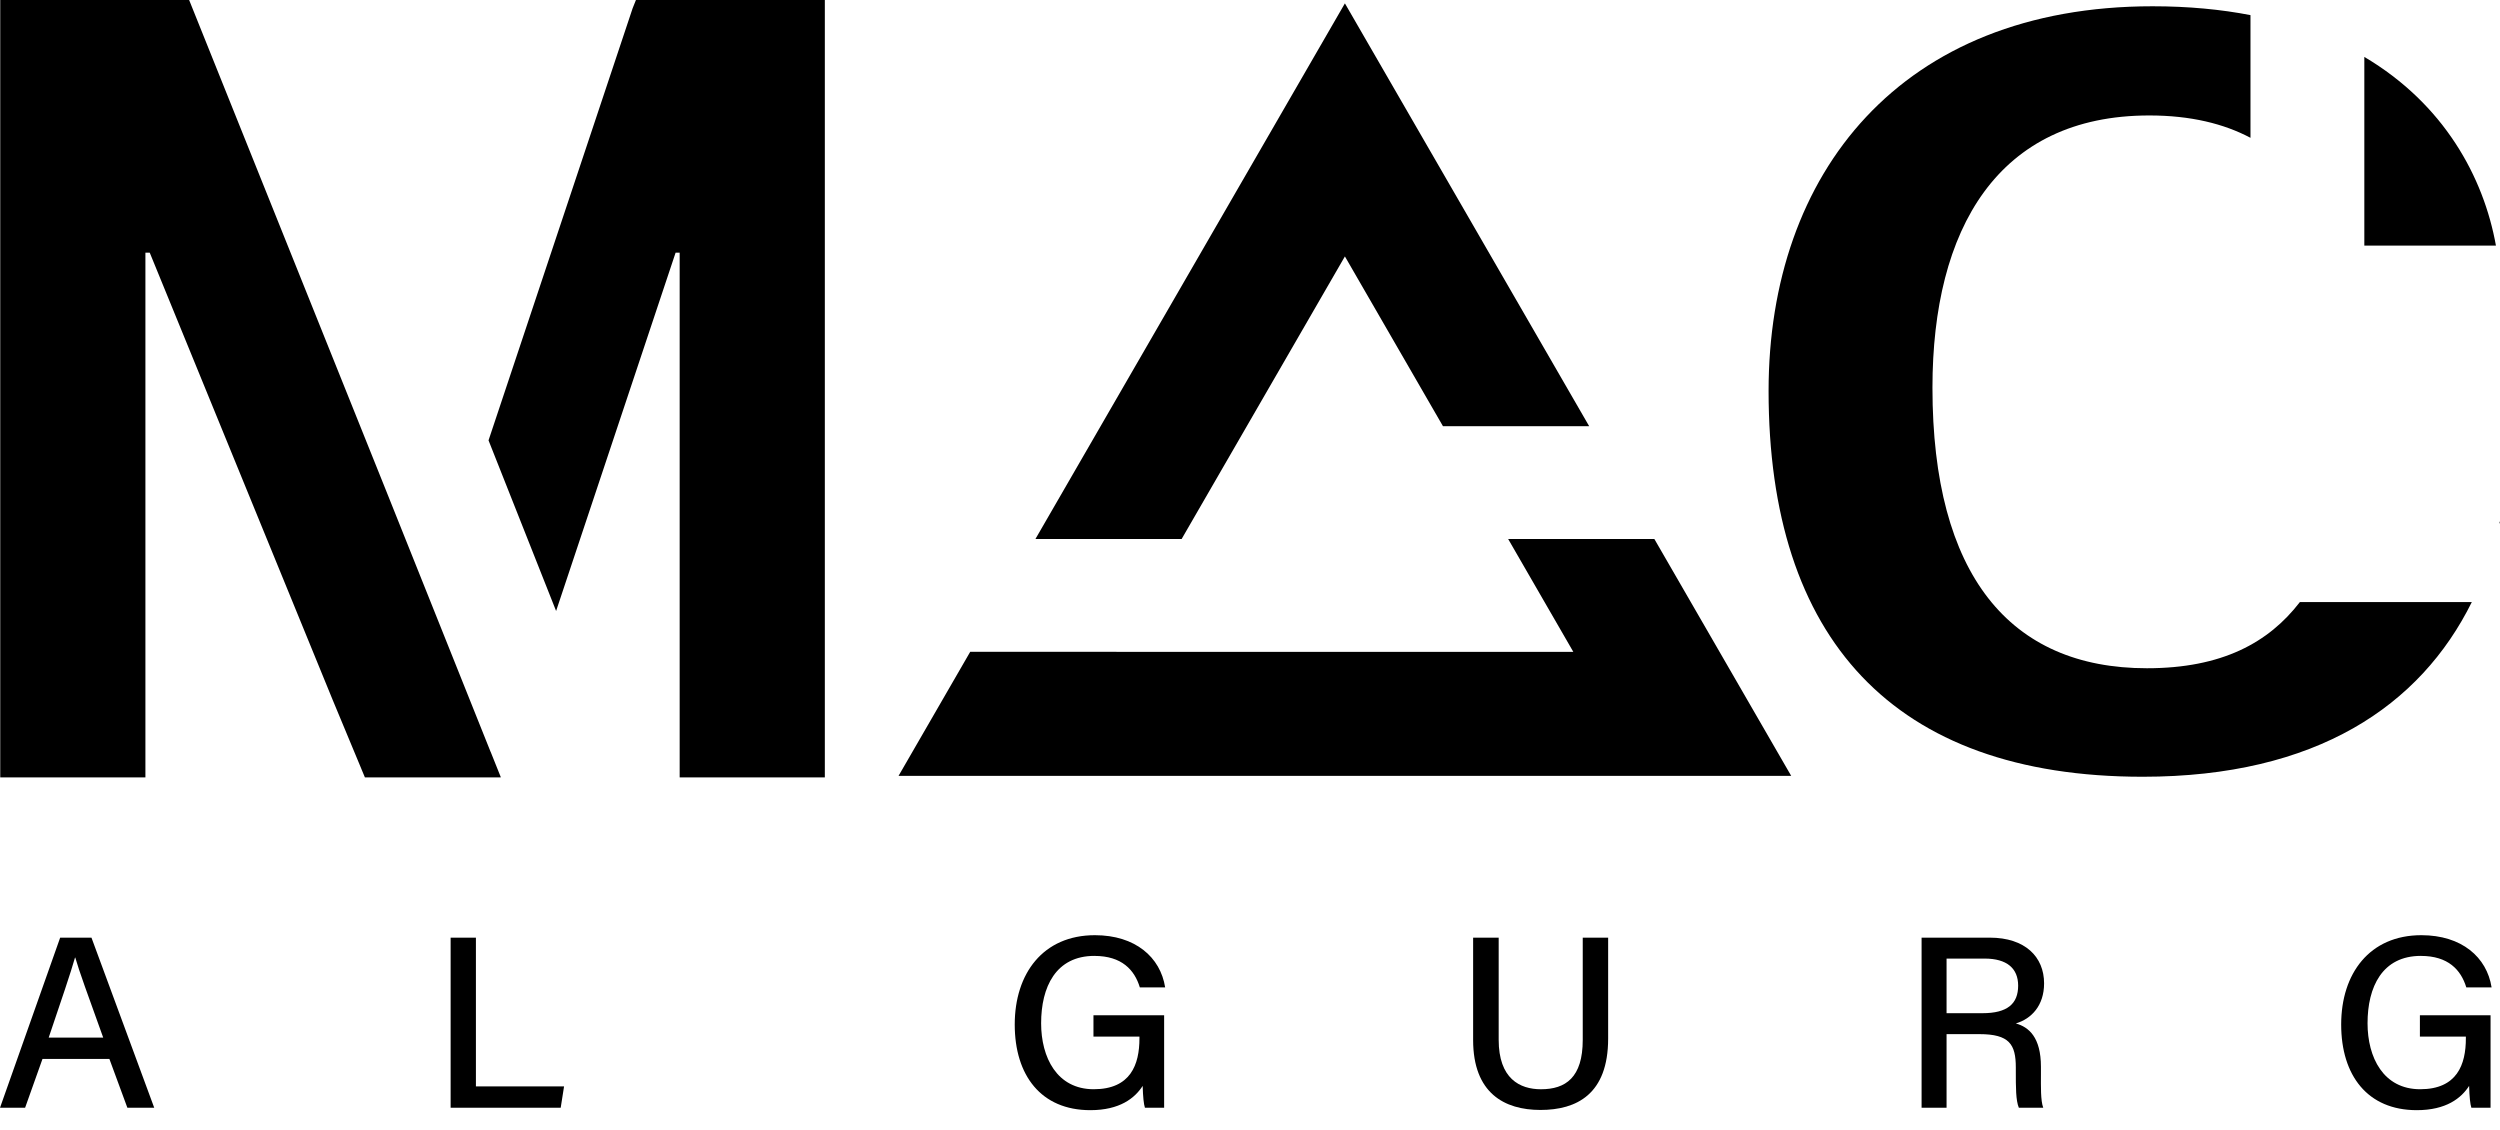 <svg width="104" height="47" viewBox="0 0 104 47" fill="none" xmlns="http://www.w3.org/2000/svg">
<path d="M20.831 32.325L20.41 31.274L20.408 31.275L16.011 20.285L7.868 0H0.01V32.339H6.049V10.511H6.229L13.842 29.123L13.842 29.123L15.03 31.978L15.049 32.026L15.18 32.339H20.826L20.831 32.325Z" fill="black"/>
<path d="M103.978 21.708V21.802C103.985 21.771 103.993 21.74 104 21.708H103.978Z" fill="black"/>
<path d="M98.356 2.368V10.218H103.831C103.321 7.366 101.669 4.327 98.356 2.368Z" fill="black"/>
<path d="M102.828 25.045H95.676C94.374 26.737 92.432 27.799 89.312 27.799C83.597 27.799 80.39 23.907 80.39 16.13C80.39 9.521 83.104 4.803 89.41 4.803C91.133 4.803 92.517 5.148 93.62 5.733V0.629C92.392 0.391 91.038 0.261 89.546 0.261C79.072 0.261 73.573 7.201 73.573 16.262C73.573 26.542 78.735 32.313 89.137 32.313C96.354 32.313 100.69 29.366 102.828 25.045Z" fill="black"/>
<path d="M55.948 10.667L60.027 17.729H66.109L55.948 0.14L43.074 22.422H49.156L55.948 10.667Z" fill="black"/>
<path d="M62.739 22.422L65.45 27.117H46.444L46.444 27.115H40.361L37.38 32.275H74.513L68.821 22.422H62.739Z" fill="black"/>
<path d="M26.316 0.347L26.316 0.348L20.323 18.319L23.134 25.417L28.105 10.511H28.274V32.339H34.313V0H26.455L26.316 0.347Z" fill="black"/>
<path d="M2.503 39.006L0 46.083H1.044L1.767 44.053H4.551L5.299 46.083H6.416L3.805 39.006H2.503ZM2.026 43.163C2.544 41.632 2.947 40.452 3.121 39.833H3.131C3.288 40.39 3.65 41.373 4.293 43.163H2.026Z" fill="black"/>
<path d="M19.798 39.006H18.746V46.083H23.325L23.465 45.194H19.798V39.006Z" fill="black"/>
<path d="M45.528 39.766C46.663 39.766 47.195 40.343 47.417 41.075H48.47C48.273 39.82 47.229 38.904 45.549 38.904C43.391 38.904 42.213 40.499 42.213 42.619C42.213 44.74 43.31 46.183 45.358 46.183C46.583 46.183 47.21 45.681 47.535 45.173C47.549 45.63 47.579 45.932 47.629 46.083H48.428V42.235H45.488V43.124H47.401V43.196C47.401 44.285 47.035 45.312 45.499 45.312C43.963 45.312 43.311 43.983 43.311 42.57C43.311 41.058 43.919 39.765 45.529 39.765L45.528 39.766Z" fill="black"/>
<path d="M65.842 43.257C65.842 44.827 65.13 45.313 64.103 45.313C63.222 45.313 62.345 44.87 62.345 43.257V39.006H61.282V43.263C61.282 45.474 62.581 46.174 64.083 46.174C65.584 46.174 66.899 45.523 66.899 43.203V39.006H65.842V43.257Z" fill="black"/>
<path d="M85.034 40.909C85.034 39.806 84.247 39.006 82.773 39.006H79.938V46.083H80.977V43.02H82.343C83.59 43.02 83.858 43.444 83.858 44.407V44.549C83.858 45.23 83.856 45.777 83.984 46.083H84.999C84.885 45.781 84.903 45.177 84.903 44.692V44.38C84.903 43.144 84.394 42.725 83.859 42.575C84.507 42.383 85.034 41.834 85.034 40.908V40.909ZM82.47 42.149H80.977V39.877H82.563C83.485 39.877 83.955 40.283 83.955 41.002C83.955 41.759 83.508 42.149 82.47 42.149Z" fill="black"/>
<path d="M100.708 39.766C101.843 39.766 102.375 40.343 102.598 41.075H103.65C103.453 39.82 102.409 38.904 100.729 38.904C98.572 38.904 97.393 40.499 97.393 42.619C97.393 44.74 98.49 46.183 100.538 46.183C101.763 46.183 102.39 45.681 102.715 45.173C102.729 45.63 102.759 45.932 102.809 46.083H103.607V42.235H100.668V43.124H102.58V43.196C102.58 44.285 102.215 45.312 100.679 45.312C99.143 45.312 98.49 43.983 98.49 42.57C98.49 41.058 99.098 39.765 100.708 39.765V39.766Z" fill="black"/>
</svg>
